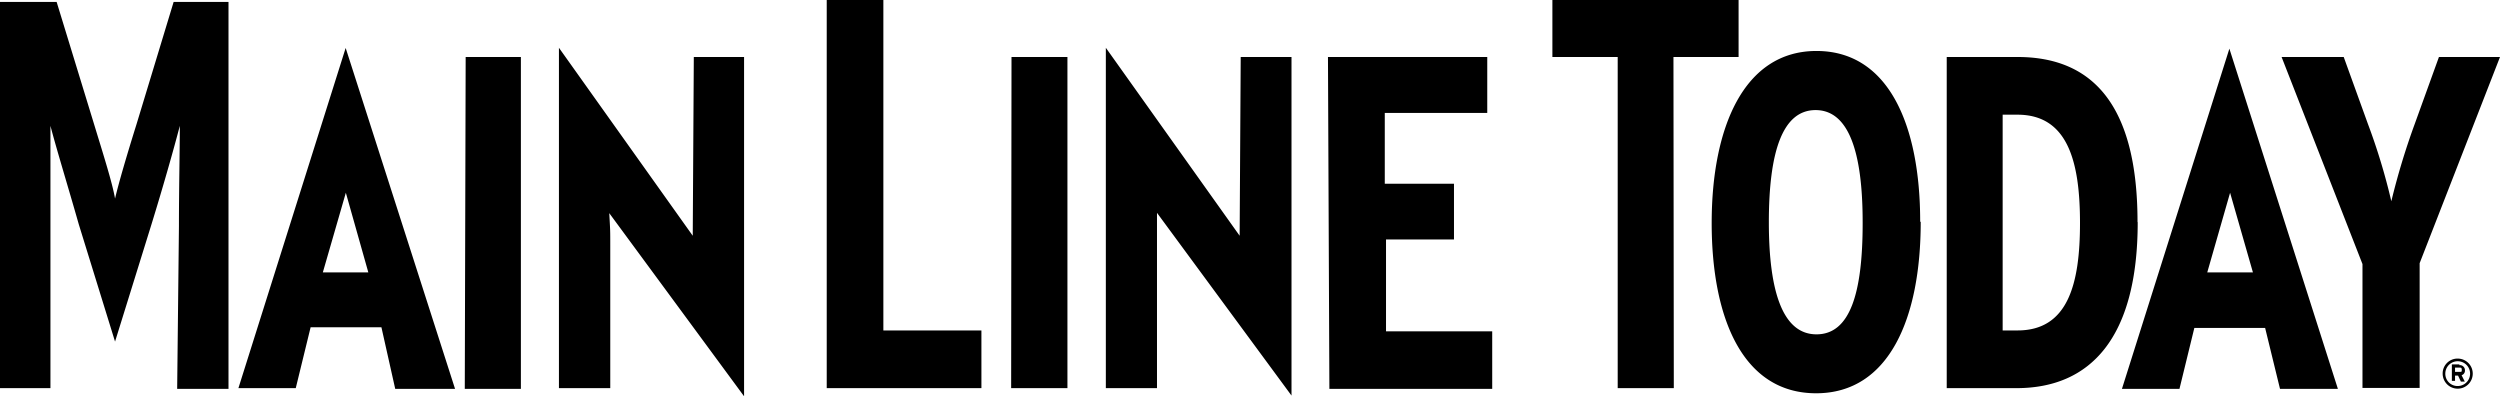<svg xmlns="http://www.w3.org/2000/svg" xmlns:xlink="http://www.w3.org/1999/xlink" viewBox="0 0 141.25 22.38"><defs><style>.cls-1{fill:none;}.cls-2{clip-path:url(#clip-path);}</style><clipPath id="clip-path" transform="translate(-2.29 -1.78)"><rect class="cls-1" width="145.84" height="24.42"/></clipPath></defs><g id="Layer_2" data-name="Layer 2"><g id="Layer_12" data-name="Layer 12"><g class="cls-2"><path d="M141.25,22.55c.08,0,.13,0,.13.12s0,.12-.13.12H141v-.24Zm0-.18h-.43v.93H141V23h.17l.16.34h.22l-.18-.36a.27.27,0,0,0,.19-.27.29.29,0,0,0-.32-.3m-.79.48a.7.7,0,1,1,.7.7.69.69,0,0,1-.7-.7m-.15,0a.85.85,0,1,0,.85-.85.84.84,0,0,0-.85.85m-128,.86h2.9V1.89H12.1L10,8.81C9.48,10.47,9,12.1,8.79,13c-.15-.88-.66-2.48-1.19-4.22L5.49,1.89H2.29V23.71H5.14V14.56c0-2.22,0-4.28,0-5.67.35,1.34,1,3.45,1.6,5.56l2.05,6.63,2.06-6.63c.66-2.14,1.25-4.22,1.6-5.56,0,1.39-.05,3.45-.05,5.67Zm10.8-6.58H20.53l1.3-4.5Zm1.52,6.58H28L21.82,4.49,15.76,23.71H19l.84-3.44h4Zm3.93,0h3.17V5H28.6Zm8.11-10,7.67,10.42V5H41.49l-.06,10.1L33.87,4.48V23.71h2.9V15.82c0-1.17,0-.92-.06-2.07M49,23.71h8.74V20.45H52.2V1.78H49Zm10.42,0h3.18V5H59.44Zm8.17-10,7.67,10.42V5H72.39l-.06,10.1L64.77,4.48V23.71h2.89V15.82c0-1.17,0-.92,0-2.07m9.74,10h9.2V20.5h-6V15.31h3.84V12.16H80.53v-4h5.79V5h-9ZM96.84,5h3.68V1.78H90V5h3.69V23.71h3.17Zm10.69,9.39c0,4-.73,6.28-2.61,6.28s-2.69-2.35-2.69-6.33S103,8,104.87,8s2.66,2.36,2.66,6.34m3.25-.05c0-5.38-1.75-9.63-5.86-9.63S99,9,99,14.38s1.76,9.62,5.9,9.62,5.91-4.27,5.91-9.67m9,.05c0,3.45-.68,6.07-3.53,6.07h-.84V8.26h.84c2.85,0,3.53,2.67,3.53,6.12m3.25-.05c0-6.58-2.51-9.33-6.78-9.33h-4V23.71h3.94c4.16,0,6.85-2.81,6.85-9.38m6.51,2.84H127l1.29-4.5Zm4.8,6.58L128.25,4.53l-6.07,19.22h3.25l.84-3.44h4l.84,3.44ZM143.54,5h-3.45l-1.37,3.79a40.21,40.21,0,0,0-1.32,4.36,35,35,0,0,0-1.32-4.36L134.71,5H131.2l4.57,11.7v7H139V16.65Z" transform="translate(-2.29 -1.78)"/></g></g></g></svg>